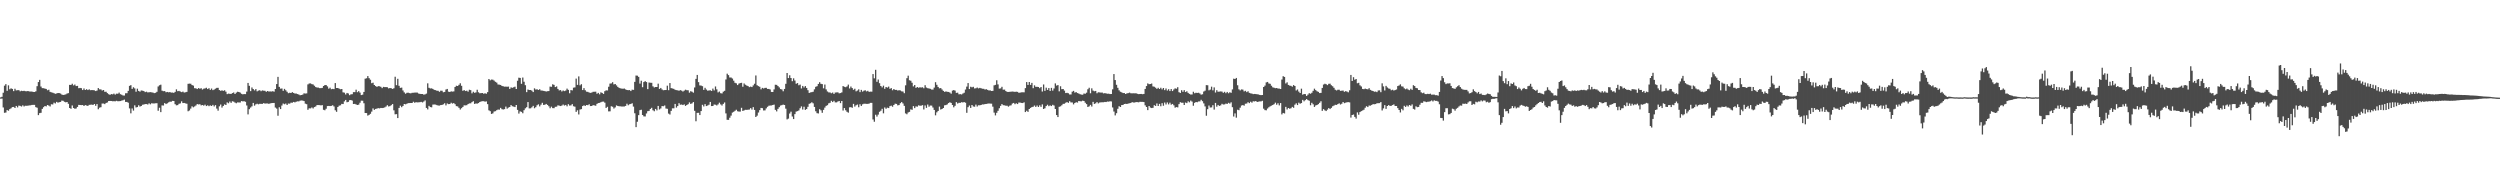 <?xml version="1.0" encoding="UTF-8"?>
<svg xmlns="http://www.w3.org/2000/svg" width="1920" height="150">
  <path d="M0 74.792h1v1.000H0zM1 74.327h1v1.396H1zM2 71.196h1v11.357H2zM3 65.810h1v20.810H3zM4 64.629h1v21.822H4zM5 69.731h1v14.798H5zM6 65.522h1v19.506H6zM7 68.571h1v15.223H7zM8 67.838h1v15.374H8zM9 68.285h1v13.946H9zM10 70.013h1v12.099H10zM11 68.138h1v14.827H11zM12 69.406h1v11.975H12zM13 69.287h1v13.170H13zM14 69.209h1v11.895H14zM15 70.143h1v11.170H15zM16 69.681h1v12.117H16zM17 69.953h1v10.950H17zM18 69.743h1v12.012H18zM19 70.054h1v11.128H19zM20 70.079h1v11.195H20zM21 69.896h1v11.241H21zM22 70.230h1v10.730H22zM23 70.324h1v10.558H23zM24 70.280h1v10.284H24zM25 70.585h1v9.934H25zM26 70.631h1v9.927H26zM27 70.168h1v12.110H27zM28 66.188h1v16.539H28zM29 63.027h1v25.411H29zM30 61.349h1v25.523H30zM31 66.476h1v20.160H31zM32 67.667h1v15.924H32zM33 67.715h1v14.603H33zM34 68.026h1v13.367H34zM35 68.294h1v13.415H35zM36 69.312h1v11.316H36zM37 68.930h1v12.161H37zM38 70.571h1v11.209H38zM39 70.898h1v9.178H39zM40 71.194h1v9.018H40zM41 71.592h1v7.233H41zM42 72.041h1v7.441H42zM43 71.800h1v6.423H43zM44 71.439h1v7.393H44zM45 71.484h1v7.002H45zM46 71.846h1v6.432H46zM47 72.617h1v4.662H47zM48 72.938h1v4.498H48zM49 72.764h1v5.418H49zM50 72.521h1v6.091H50zM51 71.848h1v6.468H51zM52 71.544h1v8.164H52zM53 65.195h1v17.725H53zM54 65.236h1v18.343H54zM55 64.325h1v16.686H55zM56 65.570h1v17.384H56zM57 64.931h1v18.606H57zM58 66.099h1v17.185H58zM59 65.964h1v16.164H59zM60 67.733h1v12.799H60zM61 67.534h1v13.131H61zM62 67.744h1v13.001H62zM63 69.182h1v11.469H63zM64 67.925h1v13.461H64zM65 69.099h1v11.604H65zM66 68.516h1v12.550H66zM67 69.166h1v12.174H67zM68 68.614h1v11.918H68zM69 69.264h1v11.186H69zM70 69.184h1v11.138H70zM71 69.244h1v11.371H71zM72 69.386h1v10.469H72zM73 69.921h1v11.325H73zM74 69.523h1v10.380H74zM75 67.625h1v16.285H75zM76 68.587h1v14.127H76zM77 68.662h1v13.648H77zM78 69.516h1v10.011H78zM79 69.127h1v10.401H79zM80 70.491h1v9.467H80zM81 70.459h1v8.574H81zM82 71.526h1v7.155H82zM83 72.363h1v5.212H83zM84 72.855h1v4.658H84zM85 72.260h1v5.328H85zM86 72.423h1v5.363H86zM87 71.910h1v5.802H87zM88 72.633h1v5.187H88zM89 71.915h1v5.516H89zM90 71.965h1v5.811H90zM91 71.120h1v6.612H91zM92 72.320h1v5.315H92zM93 72.778h1v4.479H93zM94 73.295h1v3.708H94zM95 73.350h1v3.147H95zM96 71.649h1v6.624H96zM97 71.585h1v6.679H97zM98 69.802h1v9.089H98zM99 65.945h1v17.324H99zM100 65.394h1v21.627H100zM101 68.259h1v15.017H101zM102 67.005h1v17.913H102zM103 67.868h1v13.051H103zM104 70.452h1v12.106H104zM105 68.122h1v14.125H105zM106 69.830h1v11.019H106zM107 70.415h1v11.442H107zM108 69.473h1v11.946H108zM109 69.640h1v10.806H109zM110 69.962h1v10.309H110zM111 70.763h1v9.158H111zM112 70.393h1v9.526H112zM113 70.969h1v9.306H113zM114 70.862h1v8.496H114zM115 70.766h1v9.357H115zM116 70.905h1v8.393H116zM117 71.104h1v8.368H117zM118 71.512h1v7.938H118zM119 71.283h1v8.045H119zM120 70.493h1v8.741H120zM121 66.417h1v18.611H121zM122 65.488h1v17.263H122zM123 65.023h1v21.094H123zM124 69.642h1v11.286H124zM125 70.063h1v10.989H125zM126 69.937h1v9.240H126zM127 70.846h1v9.078H127zM128 70.610h1v8.753H128zM129 70.908h1v7.716H129zM130 70.715h1v7.356H130zM131 71.132h1v6.983H131zM132 71.075h1v6.397H132zM133 71.331h1v6.230H133zM134 70.537h1v9.487H134zM135 68.598h1v12.287H135zM136 70.040h1v10.703H136zM137 69.786h1v9.920H137zM138 70.319h1v9.080H138zM139 70.736h1v7.105H139zM140 70.358h1v8.789H140zM141 71.056h1v7.997H141zM142 70.878h1v8.537H142zM143 70.576h1v9.098H143zM144 64.378h1v21.080H144zM145 64.220h1v20.639H145zM146 64.323h1v19.059H146zM147 65.350h1v16.324H147zM148 65.719h1v16.734H148zM149 67.728h1v14.056H149zM150 67.820h1v13.163H150zM151 68.388h1v11.515H151zM152 67.651h1v12.557H152zM153 68.138h1v11.879H153zM154 67.719h1v13.209H154zM155 68.768h1v11.879H155zM156 68.120h1v13.033H156zM157 67.893h1v12.504H157zM158 67.397h1v14.038H158zM159 68.399h1v12.499H159zM160 67.738h1v13.845H160zM161 69.038h1v11.920H161zM162 67.989h1v13.424H162zM163 69.234h1v11.291H163zM164 68.756h1v13.030H164zM165 68.104h1v12.618H165zM166 67.484h1v15.912H166zM167 67.447h1v17.558H167zM168 69.173h1v12.511H168zM169 69.724h1v10.533H169zM170 69.365h1v13.278H170zM171 69.781h1v11.584H171zM172 69.303h1v10.872H172zM173 70.393h1v10.245H173zM174 72.283h1v6.347H174zM175 71.867h1v7.453H175zM176 72.027h1v5.935H176zM177 72.121h1v6.901H177zM178 71.455h1v6.306H178zM179 71.013h1v7.054H179zM180 72.187h1v6.626H180zM181 71.114h1v8.208H181zM182 70.468h1v8.171H182zM183 70.667h1v8.013H183zM184 71.136h1v7.597H184zM185 72.061h1v5.562H185zM186 72.464h1v5.422H186zM187 72.265h1v5.450H187zM188 72.283h1v5.917H188zM189 70.340h1v10.659H189zM190 63.689h1v24.191H190zM191 65.891h1v17.977H191zM192 69.983h1v12.618H192zM193 67.175h1v14.511H193zM194 68.394h1v10.682H194zM195 69.436h1v11.742H195zM196 68.394h1v11.749H196zM197 70.155h1v9.515H197zM198 69.580h1v10.547H198zM199 69.294h1v10.403H199zM200 70.061h1v9.693H200zM201 69.445h1v10.316H201zM202 69.649h1v9.558H202zM203 69.733h1v9.854H203zM204 70.480h1v8.991H204zM205 69.894h1v9.586H205zM206 70.308h1v9.483H206zM207 70.203h1v9.183H207zM208 70.319h1v8.892H208zM209 70.036h1v9.050H209zM210 70.383h1v8.677H210zM211 68.333h1v14.276H211zM212 64.577h1v18.812H212zM213 59.054h1v29.835H213zM214 66.694h1v15.711H214zM215 68.095h1v15.688H215zM216 67.934h1v13.095H216zM217 69.749h1v9.760H217zM218 68.273h1v11.822H218zM219 69.303h1v10.197H219zM220 70.454h1v10.197H220zM221 71.562h1v7.954H221zM222 71.217h1v8.398H222zM223 71.436h1v7.432H223zM224 70.734h1v8.185H224zM225 71.358h1v6.928H225zM226 71.848h1v6.816H226zM227 71.828h1v6.315H227zM228 72.258h1v5.546H228zM229 72.594h1v5.303H229zM230 73.148h1v4.150H230zM231 72.952h1v4.228H231zM232 72.679h1v4.607H232zM233 71.665h1v5.953H233zM234 71.812h1v7.803H234zM235 71.748h1v8.265H235zM236 64.828h1v19.490H236zM237 64.110h1v19.080H237zM238 64.030h1v19.203H238zM239 64.618h1v17.919H239zM240 64.849h1v18.437H240zM241 65.822h1v16.409H241zM242 66.856h1v14.887H242zM243 67.227h1v13.486H243zM244 67.280h1v13.415H244zM245 67.687h1v13.040H245zM246 67.683h1v13.248H246zM247 67.463h1v13.262H247zM248 66.055h1v18.251H248zM249 65.330h1v19.375H249zM250 65.323h1v18.180H250zM251 66.337h1v15.118H251zM252 68.083h1v13.289H252zM253 67.339h1v14.138H253zM254 68.502h1v12.788H254zM255 68.225h1v12.609H255zM256 68.470h1v13.314H256zM257 63.815h1v20.867H257zM258 67.600h1v18.286H258zM259 67.575h1v14.594H259zM260 68.122h1v13.056H260zM261 68.557h1v12.337H261zM262 68.356h1v11.408H262zM263 70.919h1v9.020H263zM264 71.178h1v6.681H264zM265 72.562h1v4.193H265zM266 71.356h1v7.176H266zM267 71.793h1v6.429H267zM268 73.098h1v3.843H268zM269 72.441h1v4.381H269zM270 72.327h1v4.937H270zM271 70.770h1v9.080H271zM272 70.773h1v8.997H272zM273 68.871h1v11.346H273zM274 70.786h1v9.876H274zM275 69.969h1v10.412H275zM276 71.102h1v7.782H276zM277 73.025h1v4.289H277zM278 72.686h1v4.688H278zM279 70.608h1v8.714H279zM280 60.439h1v26.363H280zM281 60.091h1v26.752H281zM282 58.404h1v30.396H282zM283 60.056h1v28.180H283zM284 61.214h1v26.166H284zM285 63.890h1v21.840H285zM286 63.510h1v19.757H286zM287 65.300h1v19.091H287zM288 66.110h1v17.533H288zM289 66.689h1v16.732H289zM290 66.147h1v16.919H290zM291 66.257h1v16.979H291zM292 66.657h1v16.230H292zM293 67.680h1v15.335H293zM294 66.689h1v16.164H294zM295 66.936h1v15.525H295zM296 66.872h1v14.932H296zM297 66.996h1v13.809H297zM298 67.889h1v13.873H298zM299 67.564h1v13.939H299zM300 67.797h1v13.010H300zM301 68.285h1v11.616H301zM302 67.765h1v16.979H302zM303 58.926h1v28.867H303zM304 65.437h1v22.232H304zM305 60.503h1v30.174H305zM306 65.897h1v16.992H306zM307 67.481h1v13.696H307zM308 67.275h1v15.072H308zM309 69.491h1v11.875H309zM310 70.947h1v8.945H310zM311 71.997h1v8.130H311zM312 71.278h1v8.386H312zM313 71.171h1v8.027H313zM314 71.546h1v7.629H314zM315 71.658h1v7.446H315zM316 71.260h1v7.855H316zM317 71.221h1v6.926H317zM318 71.116h1v7.768H318zM319 71.066h1v7.439H319zM320 71.114h1v7.537H320zM321 71.848h1v6.752H321zM322 72.100h1v6.411H322zM323 72.210h1v6.001H323zM324 72.208h1v6.503H324zM325 72.695h1v5.264H325zM326 72.464h1v4.660H326zM327 71.887h1v11.007H327zM328 64.014h1v19.989H328zM329 67.456h1v13.827H329zM330 67.925h1v14.287H330zM331 67.861h1v14.546H331zM332 68.280h1v12.046H332zM333 68.999h1v11.222H333zM334 69.237h1v11.087H334zM335 69.692h1v11.060H335zM336 69.736h1v11.323H336zM337 70.523h1v10.579H337zM338 69.626h1v11.060H338zM339 69.672h1v10.925H339zM340 70.846h1v9.284H340zM341 70.596h1v8.691H341zM342 68.788h1v12.142H342zM343 68.324h1v11.135H343zM344 70.404h1v9.556H344zM345 70.672h1v9.203H345zM346 70.155h1v8.769H346zM347 70.363h1v9.226H347zM348 70.212h1v8.920H348zM349 66.792h1v13.241H349zM350 65.822h1v15.669H350zM351 66.028h1v15.699H351zM352 65.137h1v17.679H352zM353 63.952h1v20.162H353zM354 65.886h1v17.205H354zM355 69.722h1v12.392H355zM356 69.180h1v11.707H356zM357 69.958h1v10.977H357zM358 69.612h1v11.195H358zM359 70.413h1v9.533H359zM360 68.893h1v10.494H360zM361 69.225h1v10.124H361zM362 71.677h1v6.745H362zM363 70.434h1v7.285H363zM364 71.290h1v8.535H364zM365 70.963h1v8.521H365zM366 68.923h1v10.682H366zM367 70.860h1v8.306H367zM368 71.629h1v6.690H368zM369 71.512h1v6.413H369zM370 71.420h1v6.301H370zM371 72.004h1v5.720H371zM372 71.635h1v6.461H372zM373 71.995h1v5.905H373zM374 70.750h1v9.201H374zM375 60.663h1v24.081H375zM376 61.670h1v23.738H376zM377 61.066h1v26.427H377zM378 61.196h1v25.887H378zM379 61.894h1v23.774H379zM380 62.801h1v22.580H380zM381 63.428h1v21.215H381zM382 64.877h1v19.268H382zM383 65.018h1v19.229H383zM384 65.234h1v17.622H384zM385 65.982h1v17.899H385zM386 66.250h1v17.853H386zM387 66.586h1v17.228H387zM388 66.502h1v15.347H388zM389 66.625h1v16.807H389zM390 66.518h1v16.107H390zM391 68.314h1v13.852H391zM392 67.131h1v13.571H392zM393 67.424h1v14.166H393zM394 66.998h1v14.864H394zM395 66.543h1v15.660H395zM396 68.340h1v12.300H396zM397 62.000h1v22.369H397zM398 59.660h1v27.560H398zM399 59.855h1v25.706H399zM400 64.378h1v21.534H400zM401 59.557h1v27.448H401zM402 62.780h1v21.847H402zM403 65.421h1v17.789H403zM404 70.745h1v11.584H404zM405 68.756h1v9.638H405zM406 69.104h1v14.143H406zM407 69.099h1v14.106H407zM408 69.656h1v12.779H408zM409 70.706h1v10.575H409zM410 67.861h1v15.271H410zM411 68.777h1v13.559H411zM412 68.571h1v12.289H412zM413 69.131h1v11.012H413zM414 68.495h1v13.209H414zM415 69.500h1v10.909H415zM416 69.562h1v9.403H416zM417 69.763h1v10.845H417zM418 70.006h1v10.437H418zM419 70.294h1v9.526H419zM420 70.031h1v10.572H420zM421 69.953h1v11.634H421zM422 66.513h1v16.622H422zM423 66.687h1v15.246H423zM424 64.737h1v18.313H424zM425 65.167h1v17.919H425zM426 66.868h1v15.145H426zM427 66.360h1v15.578H427zM428 68.285h1v12.607H428zM429 69.440h1v11.687H429zM430 69.193h1v12.264H430zM431 70.264h1v10.835H431zM432 69.461h1v10.838H432zM433 69.983h1v11.076H433zM434 69.532h1v11.035H434zM435 68.035h1v13.605H435zM436 69.026h1v10.998H436zM437 71.619h1v9.464H437zM438 69.175h1v11.751H438zM439 69.402h1v10.574H439zM440 67.335h1v14.257H440zM441 67.124h1v14.772H441zM442 60.356h1v25.582H442zM443 65.158h1v19.545H443zM444 58.685h1v29.203H444zM445 65.547h1v18.556H445zM446 64.641h1v19.151H446zM447 69.186h1v12.291H447zM448 67.673h1v13.218H448zM449 69.301h1v12.051H449zM450 70.409h1v10.231H450zM451 70.535h1v10.277H451zM452 71.082h1v9.004H452zM453 71.306h1v10.149H453zM454 71.063h1v10.323H454zM455 70.521h1v10.231H455zM456 70.454h1v10.467H456zM457 70.406h1v10.806H457zM458 72.002h1v7.762H458zM459 71.301h1v7.835H459zM460 72.425h1v6.569H460zM461 70.924h1v7.569H461zM462 71.384h1v6.704H462zM463 72.144h1v5.910H463zM464 70.052h1v8.787H464zM465 69.397h1v13.504H465zM466 69.463h1v12.552H466zM467 66.598h1v18.970H467zM468 64.199h1v21.286H468zM469 64.032h1v17.604H469zM470 63.144h1v18.821H470zM471 64.799h1v18.535H471zM472 64.492h1v18.013H472zM473 65.565h1v15.402H473zM474 66.726h1v14.706H474zM475 67.467h1v14.152H475zM476 67.829h1v13.811H476zM477 68.056h1v13.758H477zM478 68.150h1v13.687H478zM479 68.017h1v13.758H479zM480 68.633h1v12.721H480zM481 69.145h1v10.522H481zM482 69.262h1v11.607H482zM483 69.189h1v10.911H483zM484 69.939h1v9.890H484zM485 68.877h1v10.455H485zM486 68.994h1v12.879H486zM487 62.876h1v24.125H487zM488 58.026h1v39.620H488zM489 58.097h1v35.370H489zM490 59.033h1v29.414H490zM491 64.190h1v20.394H491zM492 62.020h1v22.254H492zM493 66.957h1v21.348H493zM494 63.002h1v26.407H494zM495 62.297h1v27.141H495zM496 63.050h1v24.106H496zM497 68.472h1v16.919H497zM498 63.368h1v21.756H498zM499 63.565h1v20.108H499zM500 63.590h1v19.197H500zM501 66.296h1v18.402H501zM502 67.188h1v18.279H502zM503 66.822h1v16.837H503zM504 66.806h1v18.004H504zM505 64.270h1v17.107H505zM506 68.289h1v15.795H506zM507 67.513h1v15.779H507zM508 68.719h1v12.765H508zM509 69.344h1v12.243H509zM510 69.154h1v11.861H510zM511 69.122h1v14.246H511zM512 65.769h1v17.805H512zM513 69.294h1v17.963H513zM514 63.815h1v24.161H514zM515 67.667h1v17.462H515zM516 67.939h1v15.241H516zM517 68.237h1v14.958H517zM518 68.974h1v10.861H518zM519 69.205h1v13.420H519zM520 69.388h1v12.085H520zM521 69.676h1v9.558H521zM522 69.214h1v11.234H522zM523 69.564h1v10.744H523zM524 70.310h1v10.396H524zM525 69.594h1v10.607H525zM526 68.850h1v12.529H526zM527 69.294h1v11.321H527zM528 69.333h1v10.703H528zM529 71.169h1v7.464H529zM530 70.029h1v9.776H530zM531 70.438h1v8.917H531zM532 71.194h1v7.198H532zM533 67.184h1v17.913H533zM534 60.567h1v32.559H534zM535 57.536h1v29.123H535zM536 63.080h1v23.541H536zM537 65.598h1v22.763H537zM538 65.755h1v19.556H538zM539 66.199h1v14.301H539zM540 69.010h1v12.765H540zM541 67.419h1v12.538H541zM542 68.772h1v12.708H542zM543 69.644h1v11.428H543zM544 69.470h1v10.943H544zM545 69.312h1v8.984H545zM546 69.855h1v11.627H546zM547 68.056h1v13.339H547zM548 69.440h1v10.842H548zM549 66.385h1v14.070H549zM550 68.582h1v12.410H550zM551 70.949h1v9.236H551zM552 70.271h1v8.572H552zM553 71.592h1v8.583H553zM554 71.761h1v9.290H554zM555 70.422h1v9.364H555zM556 69.749h1v8.933H556zM557 61.038h1v26.075H557zM558 56.566h1v35.445H558zM559 57.710h1v34.344H559zM560 59.509h1v30.929H560zM561 59.566h1v29.224H561zM562 60.287h1v26.180H562zM563 61.935h1v23.937H563zM564 63.609h1v21.504H564zM565 63.977h1v20.316H565zM566 65.353h1v20.119H566zM567 64.181h1v21.513H567zM568 63.773h1v21.948H568zM569 63.599h1v19.167H569zM570 66.614h1v18.574H570zM571 64.124h1v20.673H571zM572 65.094h1v19.224H572zM573 65.712h1v18.686H573zM574 66.090h1v18.210H574zM575 66.907h1v17.224H575zM576 66.529h1v16.535H576zM577 66.875h1v17.317H577zM578 65.568h1v16.725H578zM579 64.311h1v20.094H579zM580 57.955h1v31.911H580zM581 65.460h1v23.362H581zM582 66.135h1v20.284H582zM583 66.653h1v17.924H583zM584 68.623h1v14.246H584zM585 67.488h1v15.619H585zM586 67.944h1v16.899H586zM587 67.502h1v17.292H587zM588 67.451h1v15.784H588zM589 68.278h1v13.749H589zM590 68.310h1v12.882H590zM591 68.715h1v12.360H591zM592 70.619h1v10.398H592zM593 70.649h1v9.982H593zM594 68.649h1v11.687H594zM595 65.087h1v19.274H595zM596 65.190h1v20.343H596zM597 66.122h1v17.503H597zM598 67.104h1v15.230H598zM599 68.394h1v12.650H599zM600 68.733h1v12.032H600zM601 70.090h1v10.222H601zM602 68.285h1v12.353H602zM603 64.334h1v19.110H603zM604 56.042h1v35.637H604zM605 59.944h1v31.119H605zM606 57.795h1v29.407H606zM607 59.898h1v25.843H607zM608 62.359h1v27.137H608zM609 60.162h1v31.270H609zM610 61.839h1v25.793H610zM611 64.291h1v21.398H611zM612 63.771h1v21.575H612zM613 65.495h1v19.341H613zM614 64.961h1v18.194H614zM615 67.944h1v13.751H615zM616 65.977h1v18.137H616zM617 67.186h1v14.795H617zM618 66.083h1v18.309H618zM619 67.518h1v16.269H619zM620 69.276h1v12.737H620zM621 71.356h1v8.354H621zM622 70.981h1v8.322H622zM623 70.777h1v7.755H623zM624 70.448h1v8.897H624zM625 68.584h1v13.527H625zM626 66.644h1v18.785H626zM627 66.177h1v20.783H627zM628 64.462h1v22.683H628zM629 63.116h1v20.758H629zM630 64.368h1v20.382H630zM631 64.593h1v22.026H631zM632 67.852h1v16.528H632zM633 64.904h1v17.745H633zM634 68.644h1v12.676H634zM635 70.242h1v10.547H635zM636 70.949h1v8.416H636zM637 70.990h1v7.947H637zM638 71.613h1v5.777H638zM639 71.054h1v7.345H639zM640 72.141h1v5.287H640zM641 71.061h1v7.588H641zM642 70.963h1v7.691H642zM643 70.930h1v7.073H643zM644 71.704h1v5.880H644zM645 71.466h1v7.745H645zM646 70.979h1v6.606H646zM647 66.099h1v18.769H647zM648 66.664h1v16.345H648zM649 66.948h1v17.713H649zM650 66.330h1v19.540H650zM651 64.989h1v21.520H651zM652 67.955h1v14.488H652zM653 66.470h1v15.793H653zM654 67.639h1v15.161H654zM655 68.987h1v10.780H655zM656 68.163h1v13.717H656zM657 70.120h1v10.737H657zM658 69.516h1v10.755H658zM659 68.596h1v13.774H659zM660 70.782h1v9.270H660zM661 69.035h1v12.305H661zM662 70.338h1v9.808H662zM663 69.635h1v10.027H663zM664 69.310h1v10.341H664zM665 70.180h1v9.597H665zM666 69.736h1v10.037H666zM667 70.553h1v9.020H667zM668 70.335h1v8.659H668zM669 70.390h1v8.631H669zM670 56.879h1v34.875H670zM671 60.180h1v33.305H671zM672 53.590h1v34.527H672zM673 62.817h1v26.729H673zM674 61.075h1v26.919H674zM675 63.899h1v21.982H675zM676 66.071h1v18.961H676zM677 67.099h1v16.457H677zM678 65.797h1v21.245H678zM679 68.184h1v14.365H679zM680 66.827h1v16.729H680zM681 67.273h1v15.399H681zM682 66.520h1v16.496H682zM683 68.211h1v13.298H683zM684 67.699h1v13.479H684zM685 69.312h1v12.657H685zM686 68.351h1v12.275H686zM687 69.088h1v10.547H687zM688 69.017h1v10.783H688zM689 69.534h1v11.389H689zM690 69.292h1v11.401H690zM691 69.500h1v9.741H691zM692 70.136h1v8.260H692zM693 70.301h1v9.142H693zM694 71.585h1v9.696H694zM695 65.517h1v21.586H695zM696 60.040h1v27.707H696zM697 58.134h1v28.233H697zM698 61.624h1v24.312H698zM699 62.020h1v22.012H699zM700 63.560h1v20.762H700zM701 66.360h1v15.154H701zM702 65.266h1v17.805H702zM703 67.465h1v14.244H703zM704 66.833h1v15.063H704zM705 67.392h1v13.520H705zM706 67.001h1v14.225H706zM707 67.250h1v13.896H707zM708 67.007h1v13.745H708zM709 67.786h1v16.301H709zM710 65.456h1v15.566H710zM711 67.213h1v15.653H711zM712 67.715h1v12.550H712zM713 67.966h1v13.996H713zM714 68.186h1v12.866H714zM715 68.758h1v12.337H715zM716 68.818h1v13.781H716zM717 67.264h1v17.182H717zM718 63.107h1v25.480H718zM719 65.112h1v21.160H719zM720 66.749h1v18.430H720zM721 67.861h1v14.026H721zM722 67.644h1v16.452H722zM723 68.685h1v15.006H723zM724 69.786h1v13.152H724zM725 70.560h1v10.311H725zM726 70.205h1v10.510H726zM727 70.493h1v9.666H727zM728 70.605h1v8.533H728zM729 71.059h1v7.462H729zM730 71.944h1v7.125H730zM731 69.571h1v11.048H731zM732 69.175h1v13.262H732zM733 69.569h1v11.705H733zM734 71.304h1v7.123H734zM735 71.194h1v8.297H735zM736 72.423h1v6.535H736zM737 72.304h1v6.709H737zM738 72.556h1v5.953H738zM739 71.839h1v6.876H739zM740 71.239h1v7.171H740zM741 68.761h1v10.142H741zM742 66.495h1v20.156H742zM743 63.801h1v18.505H743zM744 68.388h1v12.667H744zM745 66.621h1v16.283H745zM746 67.056h1v13.573H746zM747 66.657h1v15.125H747zM748 67.944h1v14.022H748zM749 67.767h1v12.563H749zM750 67.213h1v14.591H750zM751 67.884h1v12.978H751zM752 67.472h1v13.413H752zM753 67.790h1v12.836H753zM754 68.140h1v12.032H754zM755 68.177h1v12.042H755zM756 68.786h1v11.147H756zM757 68.520h1v11.284H757zM758 69.008h1v10.584H758zM759 69.489h1v9.991H759zM760 69.427h1v10.137H760zM761 69.875h1v9.728H761zM762 69.798h1v12.131H762zM763 65.547h1v20.911H763zM764 65.165h1v23.445H764zM765 61.638h1v25.006H765zM766 64.812h1v20.277H766zM767 68.040h1v15.116H767zM768 67.905h1v13.424H768zM769 66.671h1v13.227H769zM770 68.889h1v11.879H770zM771 68.806h1v12.076H771zM772 69.926h1v11.298H772zM773 70.530h1v10.652H773zM774 70.603h1v11.307H774zM775 70.480h1v10.698H775zM776 70.377h1v10.522H776zM777 70.283h1v9.254H777zM778 70.420h1v8.611H778zM779 70.546h1v9.499H779zM780 70.390h1v8.915H780zM781 70.548h1v9.387H781zM782 71.281h1v7.489H782zM783 71.125h1v7.663H783zM784 70.917h1v8.160H784zM785 70.864h1v8.276H785zM786 70.889h1v7.681H786zM787 67.683h1v18.361H787zM788 63.027h1v21.998H788zM789 65.243h1v20.645H789zM790 62.952h1v20.760H790zM791 65.165h1v17.713H791zM792 63.636h1v18.595H792zM793 67.740h1v14.241H793zM794 65.536h1v15.534H794zM795 66.669h1v15.468H795zM796 66.673h1v14.399H796zM797 66.817h1v15.351H797zM798 67.728h1v13.147H798zM799 66.792h1v15.271H799zM800 70.276h1v9.911H800zM801 64.854h1v18.878H801zM802 69.763h1v13.385H802zM803 67.314h1v14.157H803zM804 69.049h1v11.385H804zM805 67.655h1v13.884H805zM806 69.862h1v11.094H806zM807 67.461h1v13.973H807zM808 69.596h1v10.909H808zM809 67.930h1v13.095H809zM810 64.071h1v19.664H810zM811 65.730h1v22.639H811zM812 65.337h1v24.578H812zM813 70.132h1v11.884H813zM814 66.238h1v15.438H814zM815 68.495h1v12.364H815zM816 68.328h1v11.435H816zM817 69.605h1v10.050H817zM818 71.496h1v7.414H818zM819 71.246h1v7.130H819zM820 71.624h1v7.363H820zM821 72.549h1v5.182H821zM822 72.549h1v6.091H822zM823 70.388h1v8.297H823zM824 69.779h1v10.407H824zM825 71.125h1v8.004H825zM826 70.683h1v7.826H826zM827 71.482h1v7.320H827zM828 71.835h1v5.743H828zM829 72.327h1v5.457H829zM830 72.672h1v5.134H830zM831 72.752h1v4.566H831zM832 71.860h1v5.690H832zM833 71.983h1v6.940H833zM834 71.175h1v8.801H834zM835 68.534h1v13.628H835zM836 67.385h1v14.280H836zM837 71.647h1v8.867H837zM838 67.836h1v13.999H838zM839 69.587h1v8.645H839zM840 70.104h1v9.716H840zM841 69.814h1v9.533H841zM842 71.619h1v6.757H842zM843 70.882h1v8.540H843zM844 70.953h1v7.768H844zM845 71.132h1v7.443H845zM846 71.054h1v7.475H846zM847 71.738h1v6.777H847zM848 71.512h1v6.773H848zM849 71.716h1v6.681H849zM850 71.972h1v5.997H850zM851 71.944h1v6.123H851zM852 72.221h1v5.546H852zM853 72.185h1v5.756H853zM854 68.626h1v13.930H854zM855 56.868h1v28.812H855zM856 61.471h1v27.169H856zM857 65.117h1v21.831H857zM858 67.447h1v16.136H858zM859 69.351h1v12.229H859zM860 70.454h1v11.744H860zM861 70.930h1v9.762H861zM862 71.461h1v9.105H862zM863 71.484h1v8.398H863zM864 72.178h1v7.551H864zM865 71.681h1v8.194H865zM866 71.544h1v7.974H866zM867 71.130h1v8.203H867zM868 71.631h1v7.409H868zM869 71.688h1v6.743H869zM870 71.615h1v7.125H870zM871 71.684h1v7.041H871zM872 71.629h1v6.759H872zM873 72.036h1v6.384H873zM874 72.295h1v6.308H874zM875 72.205h1v5.985H875zM876 72.139h1v6.072H876zM877 72.350h1v5.880H877zM878 72.121h1v6.269H878zM879 68.287h1v12.630H879zM880 66.090h1v16.088H880zM881 64.025h1v20.538H881zM882 64.650h1v16.777H882zM883 64.487h1v18.137H883zM884 64.167h1v18.817H884zM885 66.346h1v16.466H885zM886 66.628h1v14.182H886zM887 67.353h1v13.983H887zM888 68.257h1v11.229H888zM889 67.419h1v13.978H889zM890 68.374h1v11.385H890zM891 67.390h1v14.239H891zM892 68.642h1v10.623H892zM893 67.580h1v13.628H893zM894 69.207h1v9.565H894zM895 67.932h1v12.289H895zM896 69.511h1v9.190H896zM897 68.493h1v11.675H897zM898 69.944h1v8.881H898zM899 68.415h1v11.991H899zM900 69.953h1v9.865H900zM901 68.697h1v12.193H901zM902 67.822h1v14.843H902zM903 68.129h1v14.076H903zM904 66.948h1v15.550H904zM905 70.818h1v9.153H905zM906 71.377h1v7.100H906zM907 69.250h1v9.638H907zM908 70.507h1v8.402H908zM909 69.200h1v11.442H909zM910 70.711h1v8.034H910zM911 70.074h1v9.146H911zM912 71.345h1v6.461H912zM913 72.109h1v6.500H913zM914 72.613h1v4.646H914zM915 72.558h1v5.484H915zM916 70.468h1v10.746H916zM917 71.617h1v7.361H917zM918 71.196h1v7.118H918zM919 71.388h1v7.144H919zM920 71.219h1v6.695H920zM921 71.764h1v6.120H921zM922 72.688h1v3.973H922zM923 72.372h1v5.347H923zM924 70.274h1v9.149H924zM925 69.642h1v12.087H925zM926 65.357h1v23.523H926zM927 65.492h1v18.363H927zM928 69.363h1v11.678H928zM929 68.793h1v13.767H929zM930 66.550h1v15.912H930zM931 69.399h1v11.385H931zM932 67.115h1v17.041H932zM933 71.059h1v8.013H933zM934 69.257h1v12.673H934zM935 70.457h1v10.130H935zM936 70.335h1v11.021H936zM937 70.207h1v10.732H937zM938 70.333h1v9.382H938zM939 71.274h1v9.009H939zM940 70.507h1v9.682H940zM941 71.571h1v8.004H941zM942 70.589h1v9.210H942zM943 71.638h1v7.315H943zM944 70.844h1v8.739H944zM945 71.274h1v7.311H945zM946 68.649h1v13.660H946zM947 60.411h1v29.071H947zM948 60.663h1v26.422H948zM949 59.834h1v30.524H949zM950 65.460h1v18.830H950zM951 68.623h1v16.006H951zM952 69.415h1v13.269H952zM953 68.639h1v12.431H953zM954 68.813h1v11.859H954zM955 70.187h1v10.977H955zM956 69.752h1v9.892H956zM957 70.750h1v8.755H957zM958 70.102h1v8.407H958zM959 71.347h1v7.878H959zM960 71.667h1v6.473H960zM961 71.864h1v6.972H961zM962 72.276h1v5.484H962zM963 72.132h1v5.807H963zM964 72.267h1v5.299H964zM965 72.388h1v5.928H965zM966 72.562h1v5.541H966zM967 72.903h1v4.969H967zM968 73.087h1v4.804H968zM969 72.938h1v4.495H969zM970 66.799h1v16.656H970zM971 65.723h1v18.876H971zM972 63.286h1v21.435H972zM973 62.938h1v20.412H973zM974 64.110h1v18.249H974zM975 64.371h1v17.311H975zM976 65.858h1v15.308H976zM977 67.067h1v13.559H977zM978 67.376h1v12.641H978zM979 67.728h1v11.133H979zM980 67.587h1v12.856H980zM981 68.015h1v11.268H981zM982 68.053h1v12.891H982zM983 68.349h1v10.792H983zM984 61.057h1v26.798H984zM985 58.543h1v28.212H985zM986 59.063h1v28.093H986zM987 64.105h1v17.949H987zM988 63.238h1v20.847H988zM989 65.206h1v17.725H989zM990 65.735h1v17.775H990zM991 65.952h1v17.217H991zM992 66.570h1v15.514H992zM993 65.327h1v17.471H993zM994 66.026h1v14.356H994zM995 69.495h1v9.883H995zM996 68.729h1v11.948H996zM997 70.338h1v8.498H997zM998 71.418h1v8.238H998zM999 68.120h1v11.037H999zM1000 72.700h1v3.999H1000zM1001 72.180h1v5.665H1001zM1002 72.288h1v4.635H1002zM1003 73.670h1v2.394H1003zM1004 72.679h1v4.205H1004zM1005 71.587h1v5.788H1005zM1006 71.976h1v8.865H1006zM1007 71.228h1v7.734H1007zM1008 69.740h1v10.387H1008zM1009 68.081h1v14.022H1009zM1010 69.214h1v11.762H1010zM1011 70.090h1v10.536H1011zM1012 70.553h1v9.437H1012zM1013 71.498h1v7.471H1013zM1014 71.324h1v6.425H1014zM1015 67.536h1v17.629H1015zM1016 64.909h1v18.910H1016zM1017 64.332h1v20.423H1017zM1018 64.682h1v20.629H1018zM1019 65.385h1v18.791H1019zM1020 64.362h1v18.647H1020zM1021 64.256h1v19.483H1021zM1022 65.508h1v17.349H1022zM1023 66.236h1v15.393H1023zM1024 67.438h1v13.660H1024zM1025 68.914h1v11.550H1025zM1026 69.468h1v11.112H1026zM1027 68.891h1v11.007H1027zM1028 68.925h1v10.421H1028zM1029 69.807h1v10.467H1029zM1030 69.617h1v10.071H1030zM1031 69.553h1v8.769H1031zM1032 70.500h1v8.755H1032zM1033 69.978h1v8.876H1033zM1034 70.335h1v8.219H1034zM1035 70.924h1v7.514H1035zM1036 69.324h1v9.316H1036zM1037 57.564h1v32.776H1037zM1038 62.180h1v26.162H1038zM1039 59.267h1v28.691H1039zM1040 61.235h1v28.508H1040zM1041 60.677h1v30.391H1041zM1042 63.931h1v22.410H1042zM1043 63.615h1v24.518H1043zM1044 65.524h1v20.549H1044zM1045 66.403h1v18.938H1045zM1046 68.317h1v16.512H1046zM1047 68.530h1v15.757H1047zM1048 68.060h1v14.701H1048zM1049 68.394h1v13.188H1049zM1050 68.623h1v13.580H1050zM1051 67.724h1v13.337H1051zM1052 69.017h1v12.147H1052zM1053 69.571h1v11.014H1053zM1054 69.910h1v10.048H1054zM1055 70.473h1v9.602H1055zM1056 70.308h1v9.620H1056zM1057 70.745h1v8.579H1057zM1058 69.489h1v9.760H1058zM1059 69.356h1v9.872H1059zM1060 70.798h1v7.613H1060zM1061 64.021h1v20.835H1061zM1062 66.362h1v16.867H1062zM1063 69.452h1v11.282H1063zM1064 65.948h1v17.652H1064zM1065 67.179h1v14.241H1065zM1066 67.932h1v12.735H1066zM1067 68.195h1v13.184H1067zM1068 69.319h1v11.955H1068zM1069 68.937h1v11.746H1069zM1070 69.539h1v10.629H1070zM1071 69.173h1v12.239H1071zM1072 68.726h1v12.703H1072zM1073 66.083h1v16.947H1073zM1074 65.652h1v18.810H1074zM1075 64.748h1v21.627H1075zM1076 66.280h1v17.340H1076zM1077 66.527h1v18.228H1077zM1078 67.847h1v13.406H1078zM1079 68.552h1v13.550H1079zM1080 68.012h1v13.001H1080zM1081 68.822h1v12.976H1081zM1082 69.260h1v11.355H1082zM1083 68.147h1v13.127H1083zM1084 68.996h1v11.195H1084zM1085 65.435h1v18.178H1085zM1086 66.115h1v18.048H1086zM1087 67.552h1v14.102H1087zM1088 67.788h1v14.527H1088zM1089 69.143h1v12.989H1089zM1090 69.182h1v11.236H1090zM1091 70.933h1v8.002H1091zM1092 71.590h1v7.400H1092zM1093 71.175h1v6.629H1093zM1094 72.256h1v5.789H1094zM1095 72.313h1v6.134H1095zM1096 72.052h1v6.077H1096zM1097 72.221h1v5.846H1097zM1098 71.956h1v5.814H1098zM1099 72.718h1v4.450H1099zM1100 72.643h1v5.306H1100zM1101 72.670h1v4.399H1101zM1102 73.107h1v4.367H1102zM1103 73.073h1v4.411H1103zM1104 73.489h1v4.527H1104zM1105 70.596h1v9.460H1105zM1106 61.874h1v28.691H1106zM1107 58.434h1v32.216H1107zM1108 60.008h1v32.616H1108zM1109 63.190h1v22.932H1109zM1110 64.629h1v18.498H1110zM1111 64.046h1v19.066H1111zM1112 64.085h1v23.754H1112zM1113 63.929h1v23.742H1113zM1114 65.982h1v20.769H1114zM1115 67.621h1v15.850H1115zM1116 67.937h1v15.924H1116zM1117 68.253h1v16.722H1117zM1118 67.085h1v16.400H1118zM1119 66.199h1v16.592H1119zM1120 65.410h1v16.381H1120zM1121 66.891h1v14.115H1121zM1122 68.106h1v13.030H1122zM1123 68.694h1v10.922H1123zM1124 68.958h1v10.792H1124zM1125 68.999h1v10.572H1125zM1126 69.026h1v10.856H1126zM1127 70.214h1v8.489H1127zM1128 71.748h1v6.086H1128zM1129 71.455h1v6.301H1129zM1130 70.832h1v9.801H1130zM1131 68.619h1v11.138H1131zM1132 69.997h1v10.117H1132zM1133 70.711h1v7.441H1133zM1134 71.681h1v6.915H1134zM1135 70.580h1v7.320H1135zM1136 72.258h1v5.789H1136zM1137 71.848h1v5.244H1137zM1138 72.860h1v5.026H1138zM1139 72.897h1v4.262H1139zM1140 73.057h1v4.225H1140zM1141 72.473h1v6.091H1141zM1142 71.823h1v6.331H1142zM1143 72.146h1v6.819H1143zM1144 72.372h1v6.049H1144zM1145 73.643h1v2.534H1145zM1146 74.403h1v1.460H1146zM1147 74.345h1v1.598H1147zM1148 74.382h1v1.254H1148zM1149 74.446h1v1.016H1149zM1150 70.995h1v7.620H1150zM1151 58.024h1v30.394H1151zM1152 58.550h1v37.267H1152zM1153 54.494h1v39.815H1153zM1154 62.292h1v27.629H1154zM1155 63.920h1v19.707H1155zM1156 60.184h1v25.340H1156zM1157 64.664h1v20.645H1157zM1158 62.270h1v24.836H1158zM1159 66.206h1v17.485H1159zM1160 64.053h1v19.096H1160zM1161 64.522h1v16.960H1161zM1162 63.332h1v19.696H1162zM1163 65.659h1v16.127H1163zM1164 66.183h1v17.066H1164zM1165 68.388h1v14.129H1165zM1166 67.165h1v15.436H1166zM1167 68.152h1v12.941H1167zM1168 69.420h1v11.106H1168zM1169 68.218h1v12.824H1169zM1170 67.536h1v13.799H1170zM1171 68.383h1v13.596H1171zM1172 68.477h1v13.149H1172zM1173 66.211h1v15.914H1173zM1174 65.852h1v19.339H1174zM1175 64.357h1v20.135H1175zM1176 66.614h1v17.317H1176zM1177 68.427h1v14.191H1177zM1178 69.070h1v13.085H1178zM1179 69.731h1v11.160H1179zM1180 68.925h1v11.060H1180zM1181 71.411h1v7.702H1181zM1182 71.214h1v7.166H1182zM1183 71.688h1v6.487H1183zM1184 72.047h1v7.045H1184zM1185 72.439h1v5.388H1185zM1186 70.054h1v10.959H1186zM1187 69.498h1v12.671H1187zM1188 67.003h1v15.686H1188zM1189 68.955h1v12.447H1189zM1190 69.713h1v12.113H1190zM1191 71.079h1v6.960H1191zM1192 71.651h1v5.949H1192zM1193 73.304h1v3.502H1193zM1194 73.146h1v3.854H1194zM1195 73.460h1v3.605H1195zM1196 68.138h1v11.584H1196zM1197 62.995h1v21.760H1197zM1198 62.217h1v32.108H1198zM1199 61.784h1v26.654H1199zM1200 66.106h1v19.705H1200zM1201 65.586h1v17.272H1201zM1202 67.021h1v14.367H1202zM1203 68.447h1v12.030H1203zM1204 69.642h1v9.929H1204zM1205 69.814h1v10.346H1205zM1206 70.123h1v10.245H1206zM1207 69.420h1v11.932H1207zM1208 69.729h1v11.179H1208zM1209 69.399h1v12.557H1209zM1210 69.875h1v11.614H1210zM1211 69.406h1v12.593H1211zM1212 69.630h1v11.973H1212zM1213 69.273h1v12.119H1213zM1214 69.038h1v12.035H1214zM1215 69.218h1v11.316H1215zM1216 68.987h1v11.790H1216zM1217 69.337h1v12.147H1217zM1218 69.381h1v11.298H1218zM1219 68.555h1v13.454H1219zM1220 65.257h1v18.588H1220zM1221 68.722h1v14.308H1221zM1222 66.714h1v16.516H1222zM1223 68.543h1v13.655H1223zM1224 68.275h1v14.907H1224zM1225 68.584h1v14.754H1225zM1226 68.690h1v13.813H1226zM1227 69.559h1v11.222H1227zM1228 70.420h1v7.917H1228zM1229 71.049h1v7.665H1229zM1230 70.013h1v9.339H1230zM1231 71.061h1v8.112H1231zM1232 70.150h1v8.416H1232zM1233 71.054h1v7.400H1233zM1234 71.244h1v10.000H1234zM1235 66.934h1v15.427H1235zM1236 67.078h1v13.470H1236zM1237 69.253h1v11.009H1237zM1238 70.354h1v9.586H1238zM1239 70.042h1v9.210H1239zM1240 71.056h1v8.087H1240zM1241 67.639h1v14.491H1241zM1242 65.115h1v19.556H1242zM1243 68.836h1v13.076H1243zM1244 66.149h1v18.453H1244zM1245 66.431h1v16.835H1245zM1246 67.937h1v15.175H1246zM1247 67.506h1v13.252H1247zM1248 68.317h1v13.305H1248zM1249 68.999h1v9.780H1249zM1250 68.939h1v12.369H1250zM1251 69.164h1v10.288H1251zM1252 69.681h1v11.538H1252zM1253 68.475h1v11.192H1253zM1254 68.536h1v12.312H1254zM1255 68.660h1v11.458H1255zM1256 68.896h1v11.476H1256zM1257 71.230h1v8.400H1257zM1258 67.994h1v12.985H1258zM1259 69.143h1v14.880H1259zM1260 69.061h1v11.138H1260zM1261 70.711h1v9.739H1261zM1262 69.843h1v10.117H1262zM1263 71.320h1v8.274H1263zM1264 70.342h1v8.661H1264zM1265 70.770h1v8.650H1265zM1266 64.906h1v21.879H1266zM1267 59.898h1v36.926H1267zM1268 58.388h1v39.579H1268zM1269 55.934h1v35.431H1269zM1270 61.315h1v26.567H1270zM1271 64.751h1v19.723H1271zM1272 65.307h1v18.787H1272zM1273 67.884h1v12.456H1273zM1274 69.232h1v12.962H1274zM1275 64.977h1v16.331H1275zM1276 70.294h1v12.710H1276zM1277 70.068h1v9.284H1277zM1278 69.852h1v10.078H1278zM1279 67.843h1v14.175H1279zM1280 69.576h1v12.584H1280zM1281 69.493h1v11.227H1281zM1282 68.314h1v12.374H1282zM1283 68.367h1v13.854H1283zM1284 70.262h1v10.169H1284zM1285 70.896h1v9.881H1285zM1286 72.123h1v7.034H1286zM1287 71.599h1v6.390H1287zM1288 72.418h1v6.958H1288zM1289 64.190h1v20.119H1289zM1290 62.574h1v27.862H1290zM1291 60.244h1v27.485H1291zM1292 58.266h1v30.284H1292zM1293 62.100h1v25.676H1293zM1294 63.835h1v20.037H1294zM1295 64.675h1v22.376H1295zM1296 65.034h1v20.588H1296zM1297 65.490h1v18.883H1297zM1298 65.726h1v14.736H1298zM1299 68.420h1v14.974H1299zM1300 65.698h1v17.395H1300zM1301 66.369h1v15.901H1301zM1302 67.946h1v12.367H1302zM1303 68.633h1v13.079H1303zM1304 68.633h1v12.115H1304zM1305 69.537h1v10.799H1305zM1306 70.512h1v9.924H1306zM1307 70.347h1v10.169H1307zM1308 70.816h1v9.252H1308zM1309 70.306h1v9.929H1309zM1310 69.939h1v10.069H1310zM1311 68.456h1v10.671H1311zM1312 68.106h1v15.379H1312zM1313 64.861h1v17.752H1313zM1314 59.342h1v31.263H1314zM1315 55.543h1v33.296H1315zM1316 57.044h1v31.625H1316zM1317 58.607h1v27.329H1317zM1318 59.676h1v25.040H1318zM1319 61.423h1v21.050H1319zM1320 62.215h1v20.286H1320zM1321 69.411h1v13.161H1321zM1322 63.437h1v18.478H1322zM1323 64.192h1v17.954H1323zM1324 64.332h1v17.791H1324zM1325 69.745h1v11.978H1325zM1326 64.652h1v17.924H1326zM1327 66.170h1v16.445H1327zM1328 66.579h1v16.594H1328zM1329 64.178h1v20.053H1329zM1330 63.661h1v21.103H1330zM1331 67.387h1v14.864H1331zM1332 67.424h1v14.127H1332zM1333 68.166h1v14.482H1333zM1334 67.680h1v12.467H1334zM1335 67.511h1v14.644H1335zM1336 59.967h1v28.382H1336zM1337 64.721h1v19.478H1337zM1338 66.829h1v18.631H1338zM1339 66.831h1v13.667H1339zM1340 67.065h1v16.555H1340zM1341 67.538h1v14.756H1341zM1342 66.790h1v14.498H1342zM1343 66.662h1v16.709H1343zM1344 66.712h1v13.962H1344zM1345 69.921h1v14.051H1345zM1346 66.797h1v17.899H1346zM1347 69.186h1v14.926H1347zM1348 69.701h1v11.879H1348zM1349 70.626h1v9.764H1349zM1350 69.228h1v11.408H1350zM1351 68.392h1v11.275H1351zM1352 68.644h1v11.204H1352zM1353 70.564h1v7.439H1353zM1354 71.954h1v6.912H1354zM1355 70.226h1v8.897H1355zM1356 71.409h1v6.722H1356zM1357 71.912h1v6.301H1357zM1358 68.374h1v11.588H1358zM1359 66.943h1v19.435H1359zM1360 58.138h1v31.266H1360zM1361 64.046h1v24.289H1361zM1362 65.051h1v17.931H1362zM1363 67.966h1v15.965H1363zM1364 67.676h1v16.743H1364zM1365 67.387h1v14.582H1365zM1366 65.916h1v15.035H1366zM1367 70.743h1v10.311H1367zM1368 71.320h1v8.219H1368zM1369 73.013h1v4.221H1369zM1370 72.979h1v3.919H1370zM1371 73.661h1v2.509H1371zM1372 73.503h1v3.033H1372zM1373 73.787h1v2.522H1373zM1374 74.039h1v1.879H1374zM1375 74.162h1v1.735H1375zM1376 74.201h1v1.492H1376zM1377 74.073h1v1.829H1377zM1378 74.107h1v1.254H1378zM1379 73.466h1v2.873H1379zM1380 70.553h1v13.651H1380zM1381 60.800h1v27.567H1381zM1382 63.750h1v26.191H1382zM1383 58.406h1v31.057H1383zM1384 58.369h1v36.214H1384zM1385 54.506h1v34.232H1385zM1386 60.065h1v35.409H1386zM1387 56.362h1v32.138H1387zM1388 61.979h1v29.279H1388zM1389 60.052h1v24.644H1389zM1390 62.956h1v24.498H1390zM1391 65.616h1v17.288H1391zM1392 63.206h1v22.843H1392zM1393 67.113h1v15.901H1393zM1394 63.506h1v20.890H1394zM1395 66.238h1v17.617H1395zM1396 66.181h1v18.235H1396zM1397 65.268h1v20.529H1397zM1398 66.316h1v17.063H1398zM1399 65.126h1v20.490H1399zM1400 67.797h1v14.463H1400zM1401 64.961h1v21.060H1401zM1402 67.632h1v16.626H1402zM1403 65.634h1v20.076H1403zM1404 62.629h1v23.527H1404zM1405 60.249h1v31.941H1405zM1406 59.869h1v28.160H1406zM1407 67.353h1v17.114H1407zM1408 68.635h1v13.816H1408zM1409 66.808h1v16.528H1409zM1410 70.207h1v13.241H1410zM1411 67.097h1v16.379H1411zM1412 67.511h1v16.960H1412zM1413 67.639h1v14.614H1413zM1414 69.054h1v15.061H1414zM1415 68.738h1v12.717H1415zM1416 68.916h1v13.136H1416zM1417 71.301h1v9.329H1417zM1418 70.129h1v9.746H1418zM1419 71.933h1v7.800H1419zM1420 70.731h1v8.045H1420zM1421 71.633h1v7.629H1421zM1422 70.397h1v8.471H1422zM1423 70.999h1v8.693H1423zM1424 70.361h1v7.457H1424zM1425 70.930h1v8.684H1425zM1426 70.210h1v7.855H1426zM1427 71.429h1v7.235H1427zM1428 70.967h1v7.235H1428zM1429 65.041h1v19.284H1429zM1430 62.048h1v20.469H1430zM1431 62.961h1v20.254H1431zM1432 63.714h1v19.606H1432zM1433 64.091h1v17.569H1433zM1434 65.456h1v18.805H1434zM1435 66.600h1v13.255H1435zM1436 68.118h1v14.635H1436zM1437 67.955h1v12.241H1437zM1438 69.820h1v10.394H1438zM1439 68.333h1v12.891H1439zM1440 70.045h1v9.833H1440zM1441 68.001h1v13.431H1441zM1442 68.056h1v14.486H1442zM1443 65.785h1v15.795H1443zM1444 69.777h1v11.124H1444zM1445 66.737h1v16.748H1445zM1446 69.596h1v11.577H1446zM1447 67.053h1v16.688H1447zM1448 70.187h1v10.243H1448zM1449 66.639h1v16.416H1449zM1450 65.499h1v17.782H1450zM1451 65.648h1v20.272H1451zM1452 63.423h1v27.794H1452zM1453 60.638h1v27.702H1453zM1454 66.078h1v17.894H1454zM1455 66.618h1v16.899H1455zM1456 68.534h1v11.916H1456zM1457 67.863h1v14.051H1457zM1458 70.882h1v9.350H1458zM1459 69.576h1v11.703H1459zM1460 72.182h1v7.263H1460zM1461 71.487h1v7.091H1461zM1462 72.439h1v6.246H1462zM1463 71.452h1v6.262H1463zM1464 71.484h1v6.571H1464zM1465 70.244h1v9.288H1465zM1466 71.922h1v6.187H1466zM1467 70.026h1v7.988H1467zM1468 72.656h1v4.722H1468zM1469 72.082h1v5.136H1469zM1470 73.382h1v2.909H1470zM1471 73.299h1v3.051H1471zM1472 73.325h1v3.024H1472zM1473 72.150h1v4.342H1473zM1474 62.492h1v26.022H1474zM1475 56.099h1v38.691H1475zM1476 53.847h1v44.738H1476zM1477 54.842h1v39.238H1477zM1478 57.543h1v31.950H1478zM1479 59.763h1v26.883H1479zM1480 62.828h1v23.621H1480zM1481 64.680h1v19.142H1481zM1482 65.366h1v16.834H1482zM1483 66.254h1v15.239H1483zM1484 65.611h1v15.594H1484zM1485 67.140h1v14.903H1485zM1486 66.916h1v14.701H1486zM1487 67.500h1v13.983H1487zM1488 68.999h1v12.078H1488zM1489 68.065h1v12.209H1489zM1490 71.292h1v8.084H1490zM1491 70.553h1v8.176H1491zM1492 71.791h1v5.811H1492zM1493 72.782h1v3.658H1493zM1494 73.627h1v2.374H1494zM1495 74.480h1v1.726H1495zM1496 74.261h1v1.499H1496zM1497 74.233h1v1.293H1497zM1498 74.455h1v1.080H1498zM1499 74.595h1v1.000H1499zM1500 74.696h1v1.000H1500zM1501 74.783h1v1.000H1501zM1502 74.737h1v1.000H1502zM1503 74.783h1v1.000H1503zM1504 74.860h1v1.000H1504zM1505 74.812h1v1.000H1505zM1506 74.831h1v1.000H1506zM1507 74.904h1v1.000H1507zM1508 74.645h1v1.000H1508zM1509 74.734h1v1.000H1509zM1510 74.808h1v1.000H1510zM1511 74.867h1v1.000H1511zM1512 74.849h1v1.000H1512zM1513 74.865h1v1.000H1513zM1514 74.854h1v1.000H1514zM1515 74.654h1v1.000H1515zM1516 74.751h1v1.000H1516zM1517 74.709h1v1.000H1517zM1518 74.734h1v1.000H1518zM1519 72.260h1v6.626H1519zM1520 61.551h1v34.848H1520zM1521 54.831h1v39.000H1521zM1522 52.563h1v50.781H1522zM1523 55.470h1v40.977H1523zM1524 52.423h1v43.207H1524zM1525 51.521h1v41.449H1525zM1526 54.160h1v37.285H1526zM1527 56.467h1v34.472H1527zM1528 59.754h1v27.654H1528zM1529 61.008h1v24.427H1529zM1530 63.224h1v22.742H1530zM1531 64.609h1v21.781H1531zM1532 64.046h1v22.735H1532zM1533 63.318h1v23.101H1533zM1534 63.661h1v21.492H1534zM1535 66.879h1v15.541H1535zM1536 69.212h1v11.884H1536zM1537 68.914h1v11.852H1537zM1538 67.944h1v13.660H1538zM1539 68.903h1v11.252H1539zM1540 71.864h1v7.894H1540zM1541 71.791h1v5.839H1541zM1542 72.331h1v4.866H1542zM1543 72.979h1v4.040H1543zM1544 73.256h1v3.555H1544zM1545 73.505h1v3.072H1545zM1546 73.915h1v2.341H1546zM1547 73.986h1v1.975H1547zM1548 74.114h1v1.760H1548zM1549 74.327h1v1.307H1549zM1550 74.455h1v1.041H1550zM1551 74.595h1v1.000H1551zM1552 74.675h1v1.000H1552zM1553 74.771h1v1.000H1553zM1554 74.769h1v1.000H1554zM1555 74.810h1v1.000H1555zM1556 74.261h1v1.165H1556zM1557 74.595h1v1.057H1557zM1558 74.588h1v1.000H1558zM1559 74.751h1v1.000H1559zM1560 74.892h1v1.000H1560zM1561 74.872h1v1.000H1561zM1562 74.837h1v1.000H1562zM1563 74.691h1v1.000H1563zM1564 74.847h1v1.000H1564zM1565 74.751h1v1.000H1565zM1566 61.031h1v27.778H1566zM1567 60.468h1v28.702H1567zM1568 56.568h1v38.755H1568zM1569 61.954h1v29.700H1569zM1570 54.133h1v37.256H1570zM1571 65.842h1v22.621H1571zM1572 60.306h1v28.119H1572zM1573 65.437h1v22.994H1573zM1574 65.907h1v19.602H1574zM1575 65.041h1v19.888H1575zM1576 67.577h1v19.185H1576zM1577 64.529h1v19.979H1577zM1578 69.081h1v14.191H1578zM1579 66.758h1v16.564H1579zM1580 69.136h1v11.982H1580zM1581 66.989h1v16.580H1581zM1582 69.010h1v11.618H1582zM1583 67.227h1v15.152H1583zM1584 69.619h1v12.069H1584zM1585 67.760h1v16.017H1585zM1586 69.129h1v13.149H1586zM1587 68.589h1v14.873H1587zM1588 68.905h1v13.456H1588zM1589 65.714h1v16.645H1589zM1590 54.829h1v40.323H1590zM1591 54.449h1v49.366H1591zM1592 63.384h1v23.305H1592zM1593 61.947h1v23.275H1593zM1594 67.442h1v16.269H1594zM1595 66.422h1v15.008H1595zM1596 66.472h1v15.074H1596zM1597 68.044h1v13.399H1597zM1598 66.589h1v14.639H1598zM1599 69.985h1v11.504H1599zM1600 69.017h1v11.428H1600zM1601 70.269h1v10.785H1601zM1602 70.040h1v10.437H1602zM1603 67.232h1v14.575H1603zM1604 67.252h1v15.811H1604zM1605 70.088h1v9.153H1605zM1606 72.656h1v5.223H1606zM1607 72.636h1v4.205H1607zM1608 73.107h1v4.395H1608zM1609 73.567h1v3.410H1609zM1610 73.212h1v2.905H1610zM1611 66.898h1v15.315H1611zM1612 60.775h1v29.098H1612zM1613 61.375h1v34.665H1613zM1614 52.013h1v40.618H1614zM1615 57.392h1v37.306H1615zM1616 56.245h1v36.031H1616zM1617 61.214h1v25.438H1617zM1618 56.641h1v34.381H1618zM1619 65.936h1v22.165H1619zM1620 62.755h1v21.646H1620zM1621 65.687h1v17.414H1621zM1622 62.208h1v23.758H1622zM1623 65.435h1v18.471H1623zM1624 64.275h1v20.062H1624zM1625 66.769h1v13.278H1625zM1626 66.071h1v17.153H1626zM1627 66.898h1v15.370H1627zM1628 66.987h1v15.122H1628zM1629 67.236h1v14.813H1629zM1630 68.969h1v11.195H1630zM1631 68.992h1v12.673H1631zM1632 69.953h1v9.753H1632zM1633 68.992h1v12.907H1633zM1634 68.351h1v17.826H1634zM1635 56.142h1v38.764H1635zM1636 51.450h1v44.738H1636zM1637 59.029h1v28.807H1637zM1638 65.099h1v18.288H1638zM1639 66.492h1v17.361H1639zM1640 66.930h1v16.947H1640zM1641 67.266h1v14.269H1641zM1642 66.989h1v17.173H1642zM1643 67.012h1v15.347H1643zM1644 66.378h1v17.295H1644zM1645 69.566h1v11.483H1645zM1646 66.053h1v14.667H1646zM1647 70.963h1v9.993H1647zM1648 68.237h1v12.930H1648zM1649 66.779h1v17.214H1649zM1650 58.065h1v30.185H1650zM1651 57.159h1v32.905H1651zM1652 64.465h1v22.101H1652zM1653 58.868h1v29.583H1653zM1654 61.780h1v27.169H1654zM1655 64.719h1v19.432H1655zM1656 64.922h1v25.125H1656zM1657 63.080h1v26.125H1657zM1658 63.691h1v27.810H1658zM1659 67.378h1v17.643H1659zM1660 65.119h1v19.215H1660zM1661 67.332h1v15.415H1661zM1662 68.665h1v13.415H1662zM1663 66.882h1v16.201H1663zM1664 67.403h1v13.848H1664zM1665 67.621h1v16.313H1665zM1666 67.687h1v17.095H1666zM1667 68.781h1v16.416H1667zM1668 67.472h1v14.250H1668zM1669 67.236h1v17.594H1669zM1670 67.328h1v17.450H1670zM1671 67.390h1v17.764H1671zM1672 67.438h1v17.697H1672zM1673 67.065h1v18.208H1673zM1674 66.518h1v19.517H1674zM1675 65.790h1v20.078H1675zM1676 67.401h1v18.689H1676zM1677 65.462h1v17.929H1677zM1678 65.327h1v20.380H1678zM1679 65.723h1v20.032H1679zM1680 68.763h1v15.965H1680zM1681 62.178h1v24.578H1681zM1682 50.901h1v46.468H1682zM1683 54.325h1v36.159H1683zM1684 63.318h1v22.236H1684zM1685 62.141h1v26.764H1685zM1686 63.849h1v22.756H1686zM1687 61.132h1v26.024H1687zM1688 60.658h1v26.471H1688zM1689 66.090h1v19.485H1689zM1690 62.327h1v23.813H1690zM1691 60.519h1v26.638H1691zM1692 63.810h1v19.954H1692zM1693 67.660h1v15.328H1693zM1694 66.888h1v15.228H1694zM1695 67.946h1v14.518H1695zM1696 66.820h1v14.752H1696zM1697 71.152h1v7.695H1697zM1698 71.777h1v7.697H1698zM1699 71.494h1v6.287H1699zM1700 73.210h1v4.244H1700zM1701 72.729h1v3.367H1701zM1702 72.015h1v8.895H1702zM1703 66.264h1v17.670H1703zM1704 66.591h1v17.718H1704zM1705 64.460h1v18.531H1705zM1706 65.600h1v18.473H1706zM1707 66.724h1v14.296H1707zM1708 66.698h1v17.038H1708zM1709 69.450h1v11.515H1709zM1710 68.415h1v11.870H1710zM1711 68.500h1v13.383H1711zM1712 69.070h1v11.261H1712zM1713 66.119h1v18.581H1713zM1714 68.406h1v11.632H1714zM1715 69.637h1v10.233H1715zM1716 69.637h1v10.282H1716zM1717 66.190h1v16.841H1717zM1718 64.098h1v18.897H1718zM1719 68.788h1v13.424H1719zM1720 67.296h1v13.104H1720zM1721 70.695h1v7.420H1721zM1722 69.743h1v10.350H1722zM1723 67.795h1v11.975H1723zM1724 72.121h1v6.065H1724zM1725 69.104h1v10.336H1725zM1726 64.938h1v16.379H1726zM1727 58.369h1v29.075H1727zM1728 61.544h1v30.833H1728zM1729 67.019h1v15.859H1729zM1730 67.760h1v14.379H1730zM1731 69.399h1v11.089H1731zM1732 70.226h1v8.453H1732zM1733 70.285h1v8.222H1733zM1734 70.429h1v9.048H1734zM1735 70.876h1v7.858H1735zM1736 71.272h1v7.350H1736zM1737 71.189h1v7.224H1737zM1738 71.239h1v8.231H1738zM1739 70.429h1v7.684H1739zM1740 68.946h1v12.921H1740zM1741 69.244h1v11.694H1741zM1742 70.686h1v11.209H1742zM1743 71.883h1v7.620H1743zM1744 72.482h1v6.180H1744zM1745 73.192h1v3.758H1745zM1746 73.565h1v2.751H1746zM1747 73.531h1v3.120H1747zM1748 73.851h1v2.676H1748zM1749 69.033h1v20.952H1749zM1750 50.320h1v44.367H1750zM1751 49.899h1v43.092H1751zM1752 53.893h1v39.828H1752zM1753 56.671h1v32.721H1753zM1754 52.224h1v44.523H1754zM1755 57.962h1v34.211H1755zM1756 55.296h1v42.705H1756zM1757 60.365h1v30.268H1757zM1758 58.008h1v41.781H1758zM1759 61.043h1v26.439H1759zM1760 60.917h1v35.292H1760zM1761 62.096h1v21.433H1761zM1762 63.716h1v26.372H1762zM1763 65.382h1v15.594H1763zM1764 68.145h1v16.061H1764zM1765 67.536h1v13.882H1765zM1766 69.559h1v11.229H1766zM1767 70.564h1v11.067H1767zM1768 66.222h1v16.223H1768zM1769 69.585h1v12.239H1769zM1770 68.788h1v14.086H1770zM1771 69.960h1v11.815H1771zM1772 61.404h1v21.002H1772zM1773 59.560h1v31.431H1773zM1774 52.345h1v41.222H1774zM1775 57.113h1v32.815H1775zM1776 59.100h1v35.956H1776zM1777 58.200h1v35.564H1777zM1778 58.763h1v31.863H1778zM1779 58.385h1v34.431H1779zM1780 58.781h1v32.740H1780zM1781 62.949h1v22.934H1781zM1782 65.501h1v21.296H1782zM1783 67.900h1v13.541H1783zM1784 71.180h1v10.098H1784zM1785 70.111h1v12.273H1785zM1786 68.729h1v13.024H1786zM1787 69.223h1v9.872H1787zM1788 72.897h1v5.917H1788zM1789 72.095h1v6.194H1789zM1790 70.546h1v9.844H1790zM1791 69.926h1v9.609H1791zM1792 69.802h1v11.067H1792zM1793 69.475h1v10.785H1793zM1794 69.468h1v15.104H1794zM1795 55.758h1v33.383H1795zM1796 57.163h1v47.441H1796zM1797 48.752h1v47.723H1797zM1798 57.065h1v38.975H1798zM1799 53.368h1v44.076H1799zM1800 55.843h1v42.683H1800zM1801 53.810h1v47.475H1801zM1802 55.989h1v44.962H1802zM1803 57.344h1v41.316H1803zM1804 58.633h1v33.383H1804zM1805 60.111h1v34.040H1805zM1806 61.285h1v27.862H1806zM1807 60.928h1v30.414H1807zM1808 59.608h1v29.206H1808zM1809 61.892h1v27.997H1809zM1810 59.935h1v29.572H1810zM1811 61.993h1v25.203H1811zM1812 61.883h1v26.457H1812zM1813 64.110h1v21.710H1813zM1814 62.688h1v24.314H1814zM1815 65.311h1v18.238H1815zM1816 63.407h1v23.877H1816zM1817 66.456h1v17.601H1817zM1818 64.007h1v22.213H1818zM1819 66.490h1v17.901H1819zM1820 64.446h1v21.817H1820zM1821 67.605h1v16.908H1821zM1822 65.064h1v20.320H1822zM1823 68.211h1v15.683H1823zM1824 65.529h1v19.462H1824zM1825 69.532h1v12.188H1825zM1826 66.875h1v17.858H1826zM1827 70.237h1v10.510H1827zM1828 67.740h1v16.672H1828zM1829 70.702h1v9.732H1829zM1830 68.555h1v16.102H1830zM1831 70.045h1v9.890H1831zM1832 68.557h1v15.949H1832zM1833 69.836h1v9.318H1833zM1834 69.090h1v14.738H1834zM1835 70.244h1v8.604H1835zM1836 68.976h1v13.951H1836zM1837 71.576h1v7.038H1837zM1838 68.674h1v13.596H1838zM1839 71.775h1v6.862H1839zM1840 68.944h1v12.618H1840zM1841 71.587h1v7.269H1841zM1842 69.791h1v10.861H1842zM1843 72.004h1v7.507H1843zM1844 70.722h1v9.712H1844zM1845 71.230h1v8.629H1845zM1846 71.272h1v8.409H1846zM1847 71.123h1v8.705H1847zM1848 72.004h1v7.194H1848zM1849 70.963h1v8.940H1849zM1850 72.672h1v6.127H1850zM1851 70.960h1v8.979H1851zM1852 72.185h1v6.056H1852zM1853 70.773h1v8.945H1853zM1854 72.107h1v5.880H1854zM1855 70.626h1v8.585H1855zM1856 71.894h1v5.745H1856zM1857 71.228h1v7.613H1857zM1858 71.798h1v5.770H1858zM1859 71.754h1v6.686H1859zM1860 72.610h1v5.150H1860zM1861 71.619h1v6.606H1861zM1862 72.441h1v5.537H1862zM1863 71.899h1v5.908H1863zM1864 72.366h1v5.633H1864zM1865 72.153h1v5.493H1865zM1866 72.324h1v5.425H1866zM1867 72.448h1v5.111H1867zM1868 72.386h1v5.496H1868zM1869 72.688h1v4.761H1869zM1870 72.409h1v5.347H1870zM1871 72.457h1v5.051H1871zM1872 72.334h1v5.315H1872zM1873 72.187h1v5.161H1873zM1874 72.160h1v5.354H1874zM1875 72.022h1v5.219H1875zM1876 72.217h1v5.145H1876zM1877 72.098h1v5.180H1877zM1878 72.215h1v5.118H1878zM1879 72.427h1v4.953H1879zM1880 72.519h1v4.864H1880zM1881 72.631h1v4.843H1881zM1882 72.556h1v4.804H1882zM1883 72.620h1v4.807H1883zM1884 72.736h1v4.562H1884zM1885 72.762h1v4.550H1885zM1886 72.846h1v4.312H1886zM1887 72.883h1v4.193H1887zM1888 72.835h1v4.186H1888zM1889 72.922h1v3.948H1889zM1890 72.901h1v3.886H1890zM1891 72.986h1v3.779H1891zM1892 72.949h1v3.756H1892zM1893 72.997h1v3.621H1893zM1894 73.041h1v3.497H1894zM1895 73.096h1v3.433H1895zM1896 73.196h1v3.360H1896zM1897 73.293h1v3.198H1897zM1898 73.313h1v3.168H1898zM1899 73.386h1v3.014H1899zM1900 73.407h1v2.870H1900zM1901 73.457h1v2.776H1901zM1902 73.590h1v2.600H1902zM1903 73.700h1v2.385H1903zM1904 73.775h1v2.172H1904zM1905 73.888h1v1.996H1905zM1906 73.997h1v1.749H1906zM1907 74.094h1v1.598H1907zM1908 74.133h1v1.513H1908zM1909 74.190h1v1.469H1909zM1910 74.231h1v1.376H1910zM1911 74.309h1v1.241H1911zM1912 74.409h1v1.076H1912zM1913 74.531h1v1.000H1913zM1914 74.654h1v1.000H1914zM1915 74.751h1v1.000H1915zM1916 74.842h1v1.000H1916zM1917 74.913h1v1.000H1917zM1918 74.966h1v1.000H1918zM1919 74.995h1v1.000H1919z" fill="#4a4a4a"></path>
</svg>
